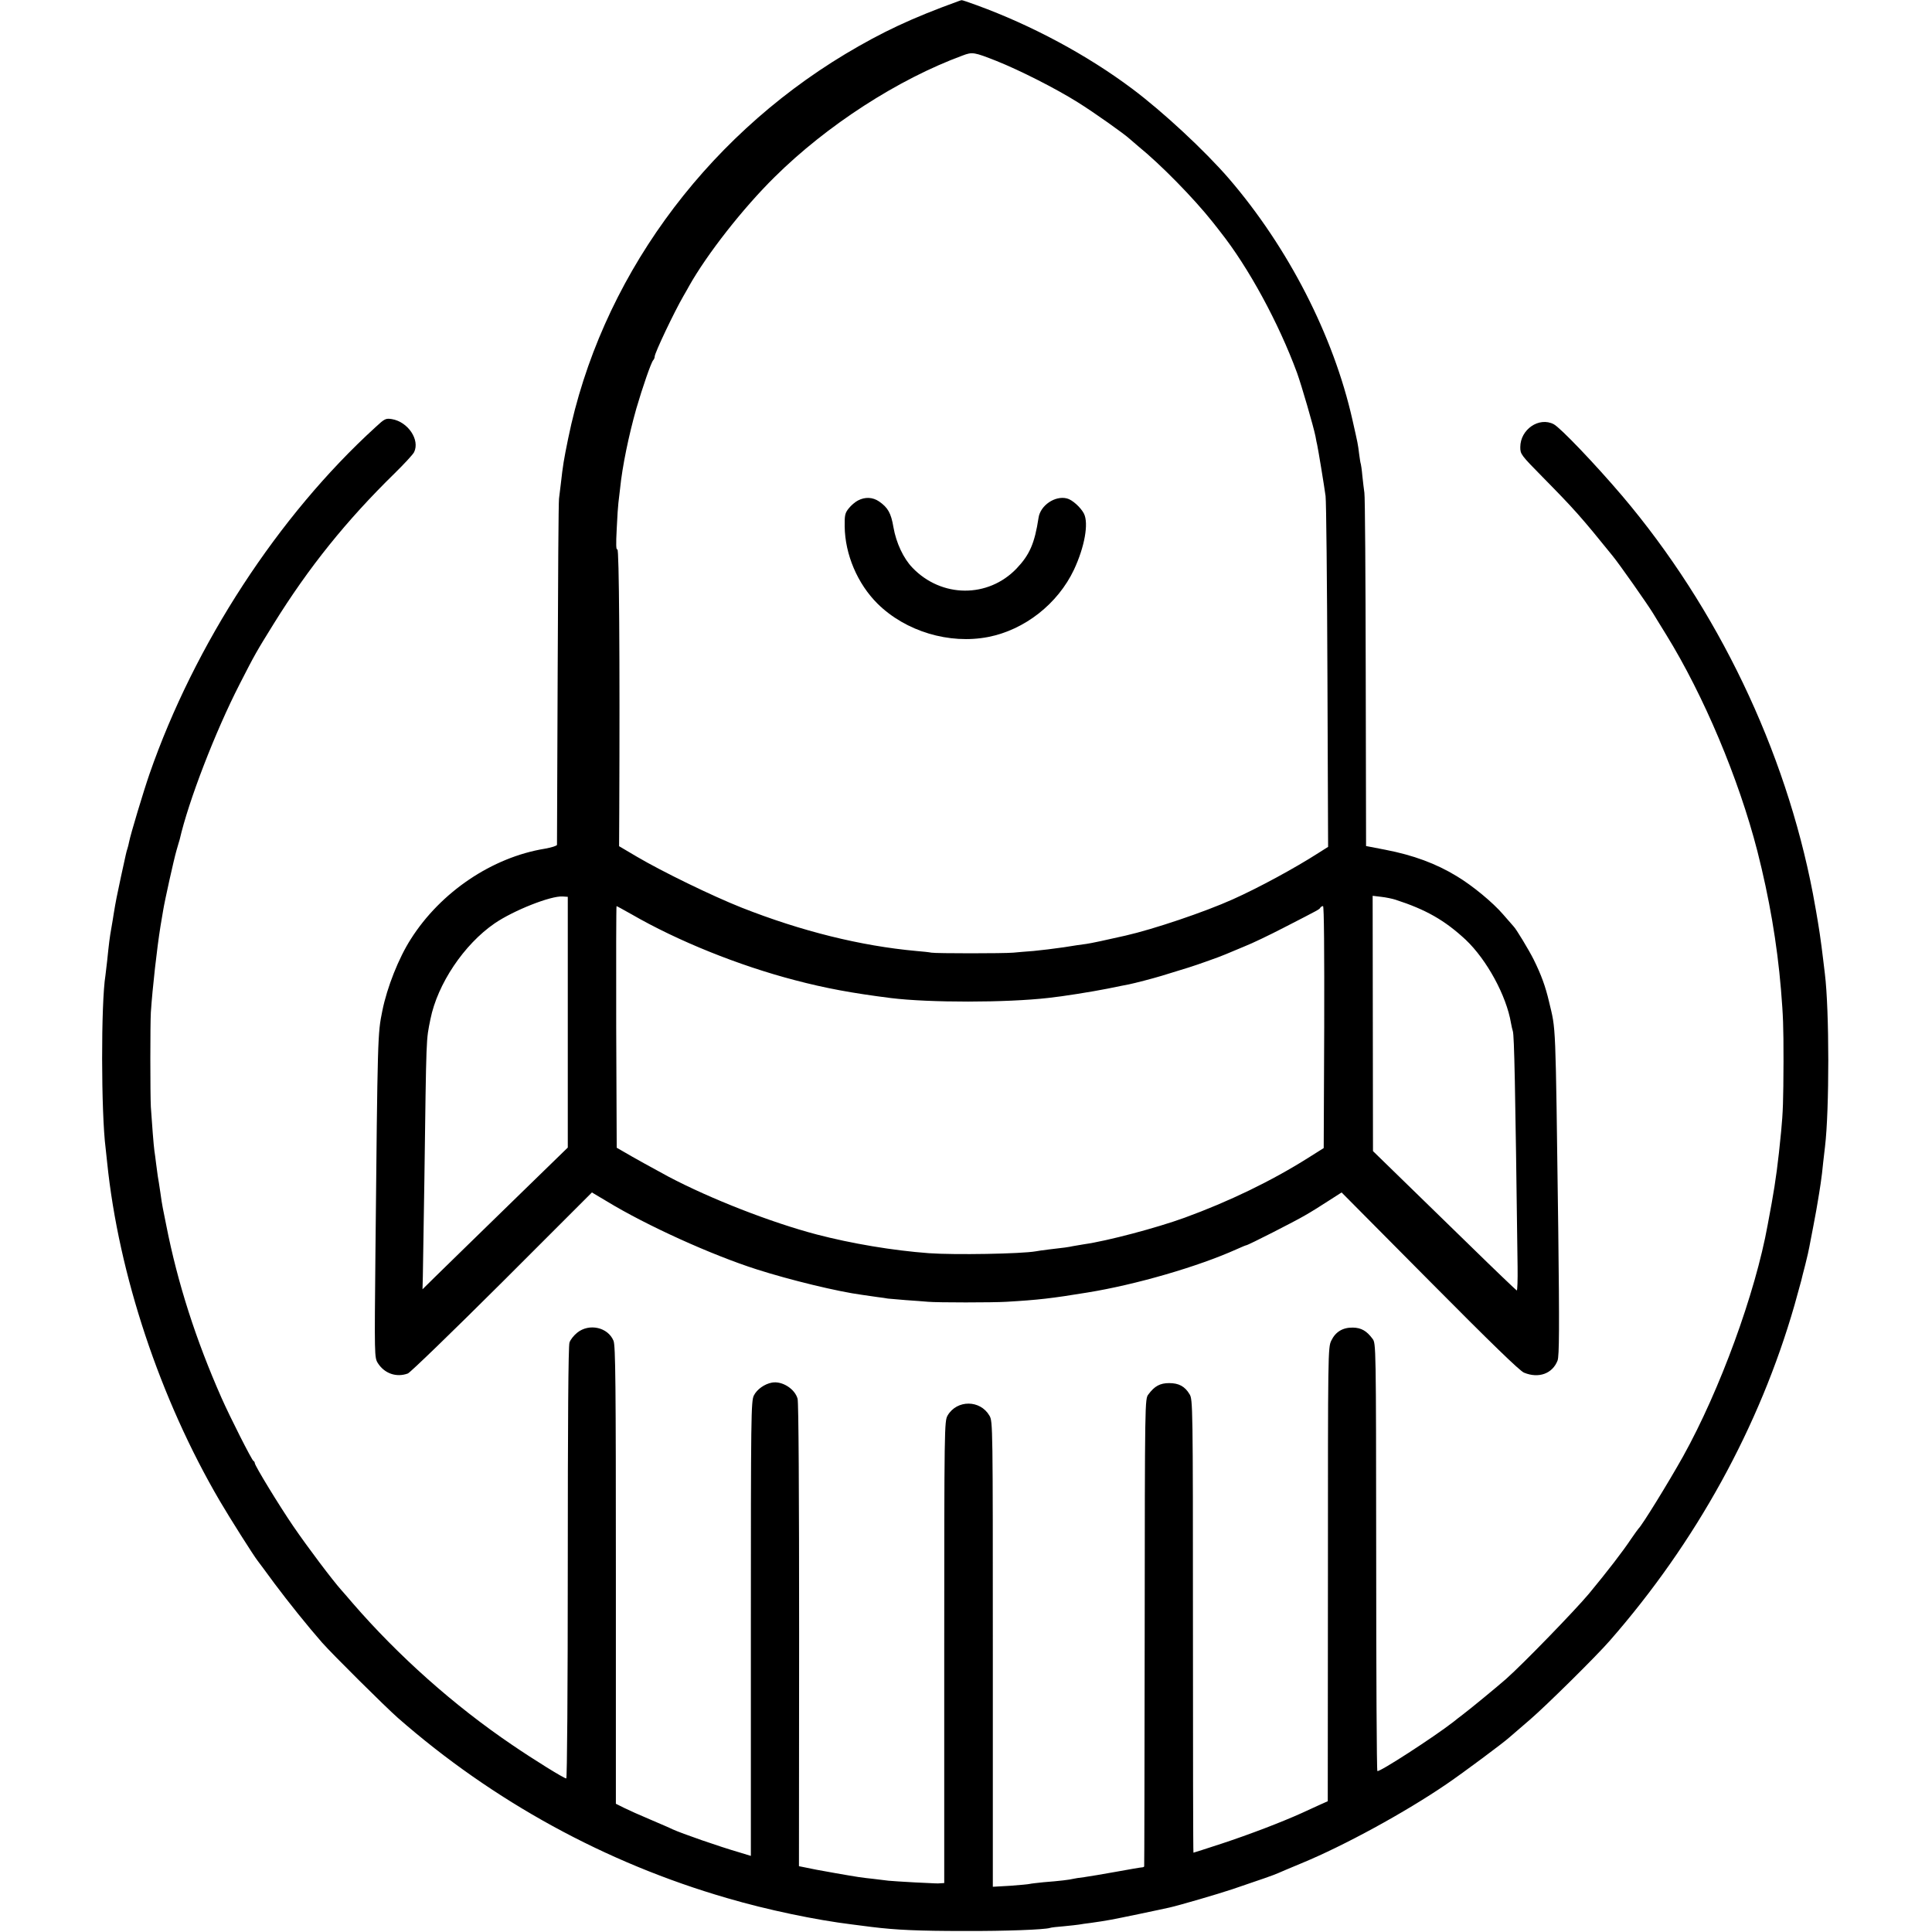 <?xml version="1.0" standalone="no"?>
<!DOCTYPE svg PUBLIC "-//W3C//DTD SVG 20010904//EN"
 "http://www.w3.org/TR/2001/REC-SVG-20010904/DTD/svg10.dtd">
<svg version="1.0" xmlns="http://www.w3.org/2000/svg"
 width="1145pt" height="1145pt" viewBox="0 0 1145 1145"
 preserveAspectRatio="xMidYMid meet">
<g transform="translate(0,1145) scale(0.1,-0.1)"
fill="#000000" stroke="none">
<path d="M5680 11443 c-278 -101 -449 -181 -670 -313 -848 -510 -1453 -1348
-1643 -2280 -26 -127 -31 -158 -43 -265 -4 -33 -9 -73 -11 -90 -3 -16 -6 -482
-8 -1035 -2 -553 -4 -1010 -4 -1017 -1 -6 -33 -16 -73 -23 -311 -51 -616 -256
-793 -535 -72 -112 -141 -286 -169 -425 -28 -138 -28 -138 -41 -1435 -6 -612
-6 -620 14 -653 39 -62 110 -87 178 -62 15 6 266 249 560 542 l531 531 89 -53
c235 -143 619 -317 888 -403 197 -63 481 -132 625 -151 25 -4 65 -9 90 -13 25
-3 53 -7 62 -9 9 -1 56 -5 105 -9 48 -3 108 -8 133 -10 56 -5 384 -5 465 0
188 11 267 20 480 55 285 46 654 153 883 256 29 13 55 24 58 24 10 0 289 142
348 177 34 19 96 58 139 86 l78 50 522 -526 c364 -367 533 -531 559 -542 87
-36 169 -6 199 72 10 28 11 198 4 778 -17 1267 -13 1172 -55 1350 -21 89 -45
156 -91 249 -27 54 -104 182 -119 196 -3 3 -31 35 -62 71 -61 71 -181 170
-274 226 -123 75 -258 125 -424 157 l-114 22 -2 1029 c-1 567 -4 1046 -8 1065
-3 19 -8 64 -12 100 -3 36 -8 67 -9 70 -2 3 -6 29 -10 59 -8 65 -7 57 -40 204
-112 497 -380 1020 -733 1430 -143 165 -388 393 -572 531 -267 200 -595 376
-921 495 -47 17 -87 31 -90 30 -2 0 -11 -3 -19 -6z m225 -354 c138 -55 353
-164 482 -245 95 -59 277 -188 309 -218 7 -6 29 -25 50 -43 132 -107 328 -307
440 -448 21 -27 43 -54 47 -60 167 -211 345 -539 454 -835 27 -75 97 -316 109
-375 4 -22 8 -44 10 -50 5 -20 43 -251 50 -305 4 -30 9 -510 11 -1067 l4
-1012 -57 -36 c-140 -90 -356 -207 -508 -275 -167 -75 -469 -177 -636 -215
-118 -27 -203 -45 -231 -49 -19 -2 -79 -11 -134 -20 -55 -8 -136 -18 -180 -22
-44 -3 -98 -8 -120 -10 -59 -5 -456 -5 -485 0 -14 3 -54 7 -90 10 -329 30
-680 117 -1035 257 -174 69 -470 213 -621 302 l-105 62 1 195 c4 925 -1 1571
-11 1564 -8 -5 -9 29 -4 122 3 71 8 140 10 154 2 14 6 52 10 85 13 130 51 314
96 473 37 127 88 274 100 287 5 5 9 15 9 22 0 21 116 265 170 358 13 22 28 49
34 60 105 187 319 461 507 646 310 307 731 579 1114 720 58 22 68 20 200 -32z
m-2540 -5697 l0 -743 -260 -253 c-143 -140 -303 -295 -355 -346 -52 -51 -129
-126 -171 -167 l-75 -74 2 78 c1 43 5 297 9 563 12 887 10 829 36 960 42 209
199 443 381 568 113 77 333 164 403 159 l30 -2 0 -743z m4905 726 c182 -59
292 -122 416 -237 125 -118 242 -332 269 -495 3 -17 8 -39 11 -48 8 -28 14
-298 28 -1396 1 -78 -1 -141 -5 -140 -4 2 -128 120 -274 263 -147 143 -337
328 -422 411 l-156 152 -1 757 -1 756 50 -6 c28 -3 66 -11 85 -17z m-4528 -86
c273 -158 635 -304 969 -391 182 -48 340 -77 569 -106 226 -28 684 -28 935 1
85 9 254 36 350 55 55 11 111 23 125 25 38 8 139 34 195 51 145 44 187 57 265
85 47 16 99 36 115 43 17 7 66 28 110 46 44 17 150 68 235 112 212 109 209
107 215 118 4 5 10 9 16 9 6 0 8 -270 7 -717 l-3 -717 -92 -58 c-219 -138
-470 -259 -733 -355 -165 -60 -459 -138 -595 -157 -23 -4 -52 -9 -65 -11 -27
-6 -55 -10 -145 -20 -33 -4 -68 -9 -77 -11 -86 -15 -480 -22 -633 -11 -215 16
-458 57 -665 111 -270 71 -629 211 -879 343 -71 38 -221 121 -266 148 l-40 23
-3 716 c-1 394 0 716 2 716 2 0 42 -22 88 -48z"/>
<path d="M5085 8484 c-16 -8 -41 -29 -55 -47 -22 -27 -25 -41 -24 -107 2 -166
76 -340 195 -458 166 -164 425 -242 656 -197 215 42 412 196 508 399 63 135
88 274 59 332 -19 37 -70 83 -101 90 -70 18 -157 -41 -168 -114 -23 -152 -53
-220 -130 -301 -169 -177 -446 -175 -618 5 -53 55 -96 147 -112 239 -14 84
-33 117 -85 153 -38 26 -83 28 -125 6z"/>
<path d="M2225 8918 c-576 -525 -1072 -1286 -1339 -2055 -35 -101 -113 -360
-121 -403 -2 -12 -7 -30 -10 -40 -7 -21 -6 -20 -39 -170 -23 -108 -30 -141
-42 -215 -2 -16 -9 -55 -14 -85 -10 -56 -14 -88 -25 -195 -4 -33 -8 -71 -10
-85 -27 -164 -26 -815 1 -1025 2 -16 6 -54 9 -84 68 -664 313 -1401 668 -2007
61 -104 199 -322 224 -354 6 -8 52 -69 100 -135 83 -111 197 -253 282 -350 62
-70 373 -379 449 -446 564 -494 1232 -860 1951 -1068 238 -70 527 -130 739
-156 20 -3 73 -9 117 -15 146 -18 277 -24 550 -24 248 -1 474 8 507 18 7 3 45
7 83 10 39 4 79 8 90 10 11 2 43 7 70 10 99 14 119 18 283 52 92 19 174 37
183 39 58 13 291 81 374 109 163 55 249 85 270 95 11 5 72 31 135 57 253 104
618 303 865 472 97 66 340 247 371 276 7 6 62 54 123 106 94 81 390 373 471
466 512 585 888 1269 1095 1989 20 72 38 137 40 145 2 8 12 51 24 95 11 44 22
91 24 105 3 14 14 72 25 130 11 58 23 123 26 145 4 22 11 67 16 100 5 33 12
89 15 125 4 36 9 79 11 95 26 217 26 808 -1 1025 -2 19 -7 56 -10 83 -6 51
-13 105 -20 152 -3 17 -7 48 -11 70 -3 22 -17 99 -30 170 -163 850 -565 1689
-1129 2355 -160 188 -367 405 -407 426 -87 45 -198 -31 -198 -136 0 -42 4 -47
134 -179 186 -189 227 -235 412 -464 42 -51 208 -288 241 -342 7 -11 41 -68
78 -127 222 -360 429 -851 540 -1282 70 -275 117 -546 140 -821 13 -160 15
-210 15 -425 -1 -236 -3 -300 -14 -415 -18 -186 -32 -291 -56 -425 -11 -58
-21 -116 -24 -130 -73 -404 -283 -979 -501 -1371 -89 -159 -245 -412 -265
-429 -3 -3 -22 -30 -43 -60 -49 -74 -140 -192 -250 -325 -82 -98 -387 -413
-492 -506 -50 -44 -209 -175 -254 -209 -18 -14 -45 -34 -59 -46 -116 -90 -440
-300 -449 -290 -4 3 -7 575 -7 1270 -1 1261 -1 1265 -22 1292 -34 46 -66 65
-116 66 -60 1 -103 -25 -128 -77 -20 -41 -20 -67 -20 -1386 l-1 -1344 -47 -21
c-26 -12 -74 -34 -107 -49 -117 -53 -310 -127 -474 -181 -91 -30 -167 -54
-168 -54 -2 0 -3 604 -3 1343 0 1313 -1 1343 -20 1374 -28 47 -64 66 -121 66
-54 0 -87 -18 -123 -67 -21 -27 -21 -31 -22 -1409 -1 -760 -2 -1385 -3 -1388
0 -3 -7 -6 -13 -6 -7 0 -76 -12 -153 -26 -77 -14 -162 -28 -190 -32 -27 -3
-57 -8 -65 -10 -18 -5 -82 -13 -175 -20 -38 -4 -75 -8 -82 -10 -7 -2 -59 -7
-115 -11 l-104 -6 0 1379 c0 1360 0 1379 -20 1413 -55 95 -193 95 -248 1 -19
-34 -20 -59 -20 -1403 l0 -1368 -20 -1 c-26 -2 -8 -2 -156 5 -69 4 -138 8
-155 10 -16 2 -57 7 -90 11 -74 8 -82 9 -225 34 -108 19 -128 23 -190 36 l-25
5 1 1368 c0 838 -3 1380 -9 1402 -16 59 -92 107 -152 96 -44 -8 -89 -40 -107
-76 -17 -33 -18 -119 -18 -1382 l0 -1347 -62 19 c-131 38 -345 113 -403 139
-11 6 -69 31 -130 57 -60 25 -131 57 -157 70 l-48 24 0 1355 c0 1133 -2 1361
-14 1389 -33 80 -144 105 -215 48 -20 -16 -41 -42 -46 -59 -7 -20 -10 -478
-10 -1307 0 -748 -4 -1276 -9 -1276 -13 0 -192 111 -321 199 -344 233 -674
527 -945 840 -30 35 -59 69 -65 75 -53 59 -200 254 -287 381 -84 123 -228 359
-228 374 0 5 -4 11 -8 13 -9 3 -139 260 -189 373 -152 344 -260 679 -328 1025
-8 41 -17 86 -20 100 -3 14 -10 57 -15 95 -6 39 -12 81 -15 95 -2 14 -6 48
-10 75 -3 28 -8 61 -10 75 -4 26 -15 167 -21 260 -4 76 -4 493 0 560 10 148
36 379 57 510 6 36 13 79 16 95 9 56 63 300 79 355 9 30 17 60 19 65 52 227
210 637 355 920 92 180 98 190 202 358 208 335 431 612 716 891 57 56 109 112
116 126 36 73 -36 180 -131 196 -37 6 -43 3 -98 -48z"/>
</g>
</svg>
